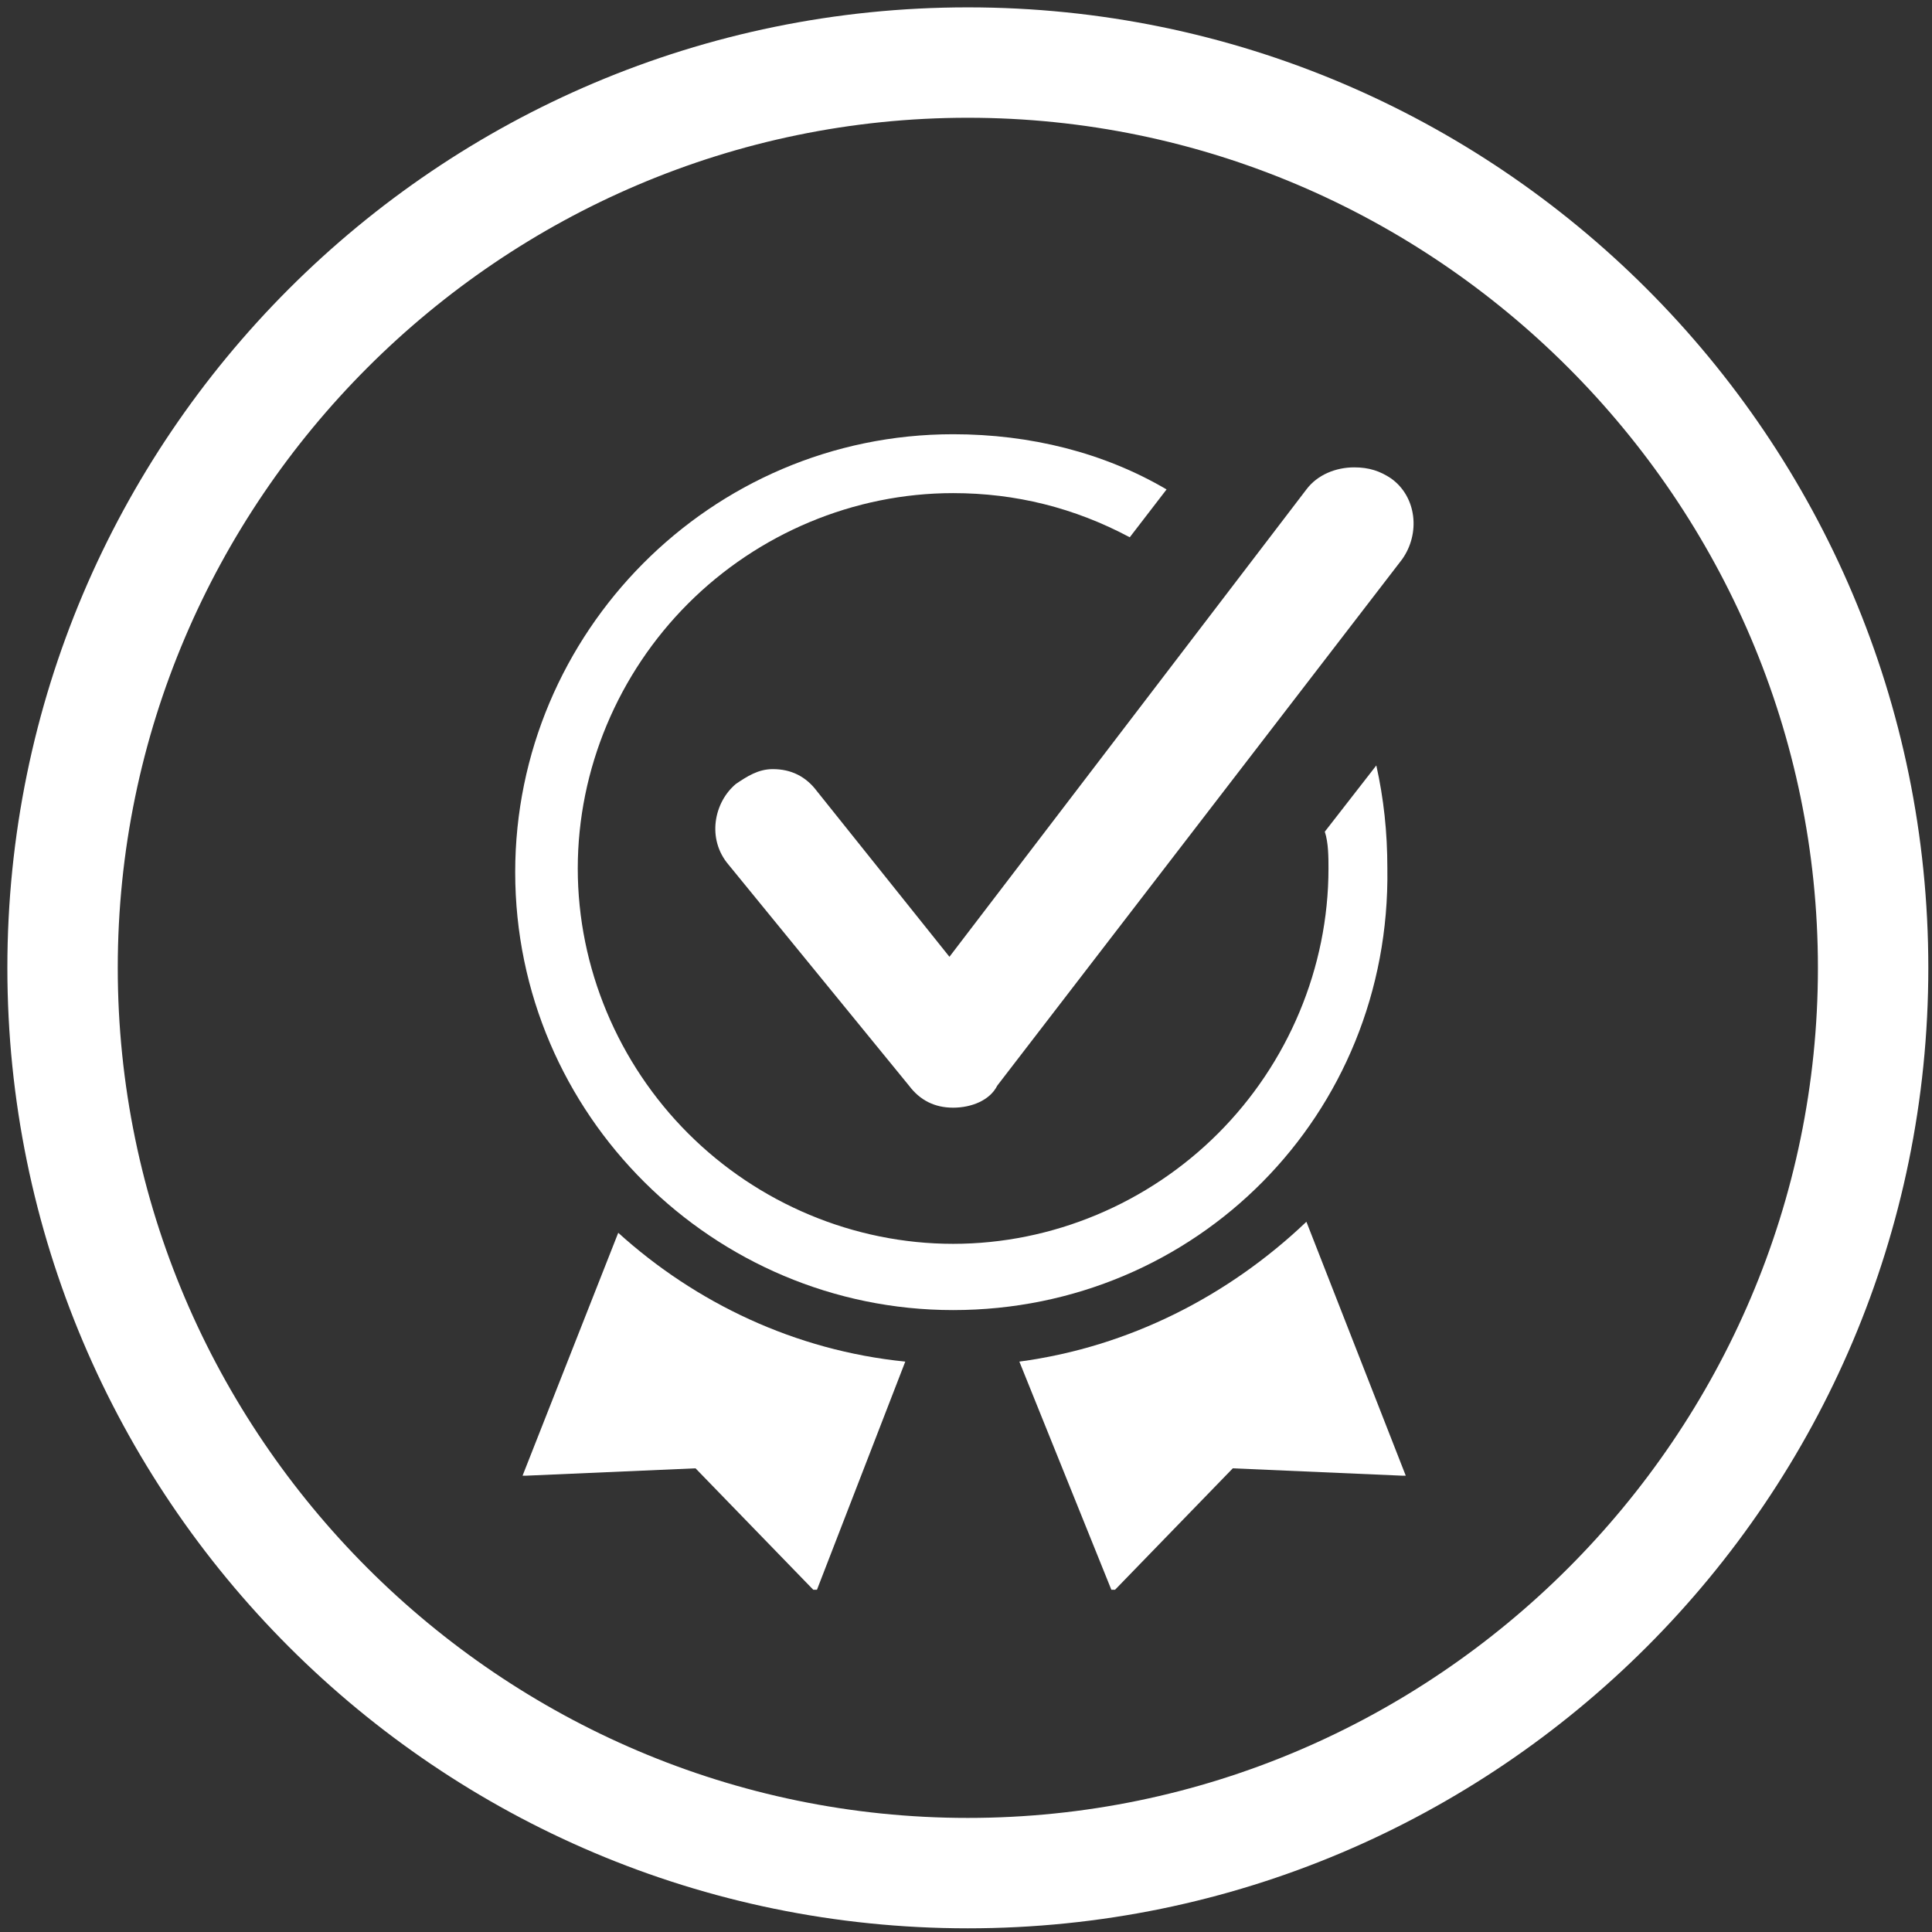 <?xml version="1.0" encoding="utf-8"?>
<!-- Generator: Adobe Illustrator 24.2.1, SVG Export Plug-In . SVG Version: 6.00 Build 0)  -->
<svg version="1.1" id="Camada_1" xmlns="http://www.w3.org/2000/svg" xmlns:xlink="http://www.w3.org/1999/xlink" x="0px" y="0px"
	 viewBox="0 0 52.5 52.5" style="enable-background:new 0 0 52.5 52.5;" xml:space="preserve">
<rect x="0" y="0" width="52.5" height="52.5" fill="#333333" stroke="none"/>
<style type="text/css">
	.st0{fill:#FFFFFF;}
</style>
<g>
	<g>
		<path class="st0" d="M26.3,52.4c-14.4,0-26.1-11.7-26.1-26.1S11.9,0.2,26.3,0.2s26.1,11.7,26.1,26.1S40.7,52.4,26.3,52.4z
			 M26.3,3.2C13.6,3.2,3.2,13.6,3.2,26.3s10.4,23.1,23.1,23.1S49.4,39,49.4,26.3S39,3.2,26.3,3.2z"/>
	</g>
	<g>
		<g>
			<g>
				<g>
					<path class="st0" d="M25.9,35.6c-6.5,0-11.9-5.3-11.9-11.9c0-6.5,5.3-11.9,11.9-11.9c2.1,0,4.1,0.5,5.8,1.5l-1,1.3
						c-1.5-0.8-3.1-1.2-4.8-1.2c-2.7,0-5.3,1.1-7.2,3c-1.9,1.9-3,4.5-3,7.2s1.1,5.3,3,7.2s4.5,3,7.2,3s5.3-1.1,7.2-3
						c1.9-1.9,3-4.5,3-7.2c0-0.3,0-0.7-0.1-1l1.4-1.8c0.2,0.9,0.3,1.8,0.3,2.8C37.8,30.3,32.5,35.6,25.9,35.6L25.9,35.6z"/>
				</g>
				<g>
					<path class="st0" d="M25.9,30.1c-0.5,0-0.9-0.2-1.2-0.6l-4.9-6c-0.6-0.7-0.4-1.7,0.2-2.2c0.3-0.2,0.6-0.4,1-0.4
						c0.5,0,0.9,0.2,1.2,0.6l3.6,4.5l9.7-12.7c0.3-0.4,0.8-0.6,1.3-0.6c0.4,0,0.7,0.1,1,0.3c0.7,0.5,0.8,1.5,0.3,2.2l-11,14.3
						C26.9,29.9,26.4,30.1,25.9,30.1L25.9,30.1z"/>
				</g>
			</g>
			<g>
				<g>
					<path class="st0" d="M27.7,37l2.5,6.2h0.1l3.2-3.3l4.6,0.2h0.1l-2.7-6.9C33.4,35.2,30.7,36.6,27.7,37z"/>
				</g>
				<g>
					<path class="st0" d="M16.8,33.5l-2.6,6.6h0.1l4.6-0.2l3.2,3.3h0.1l2.4-6.2C21.6,36.7,18.9,35.4,16.8,33.5z"/>
				</g>
			</g>
		</g>
	</g>
</g>
</svg>
